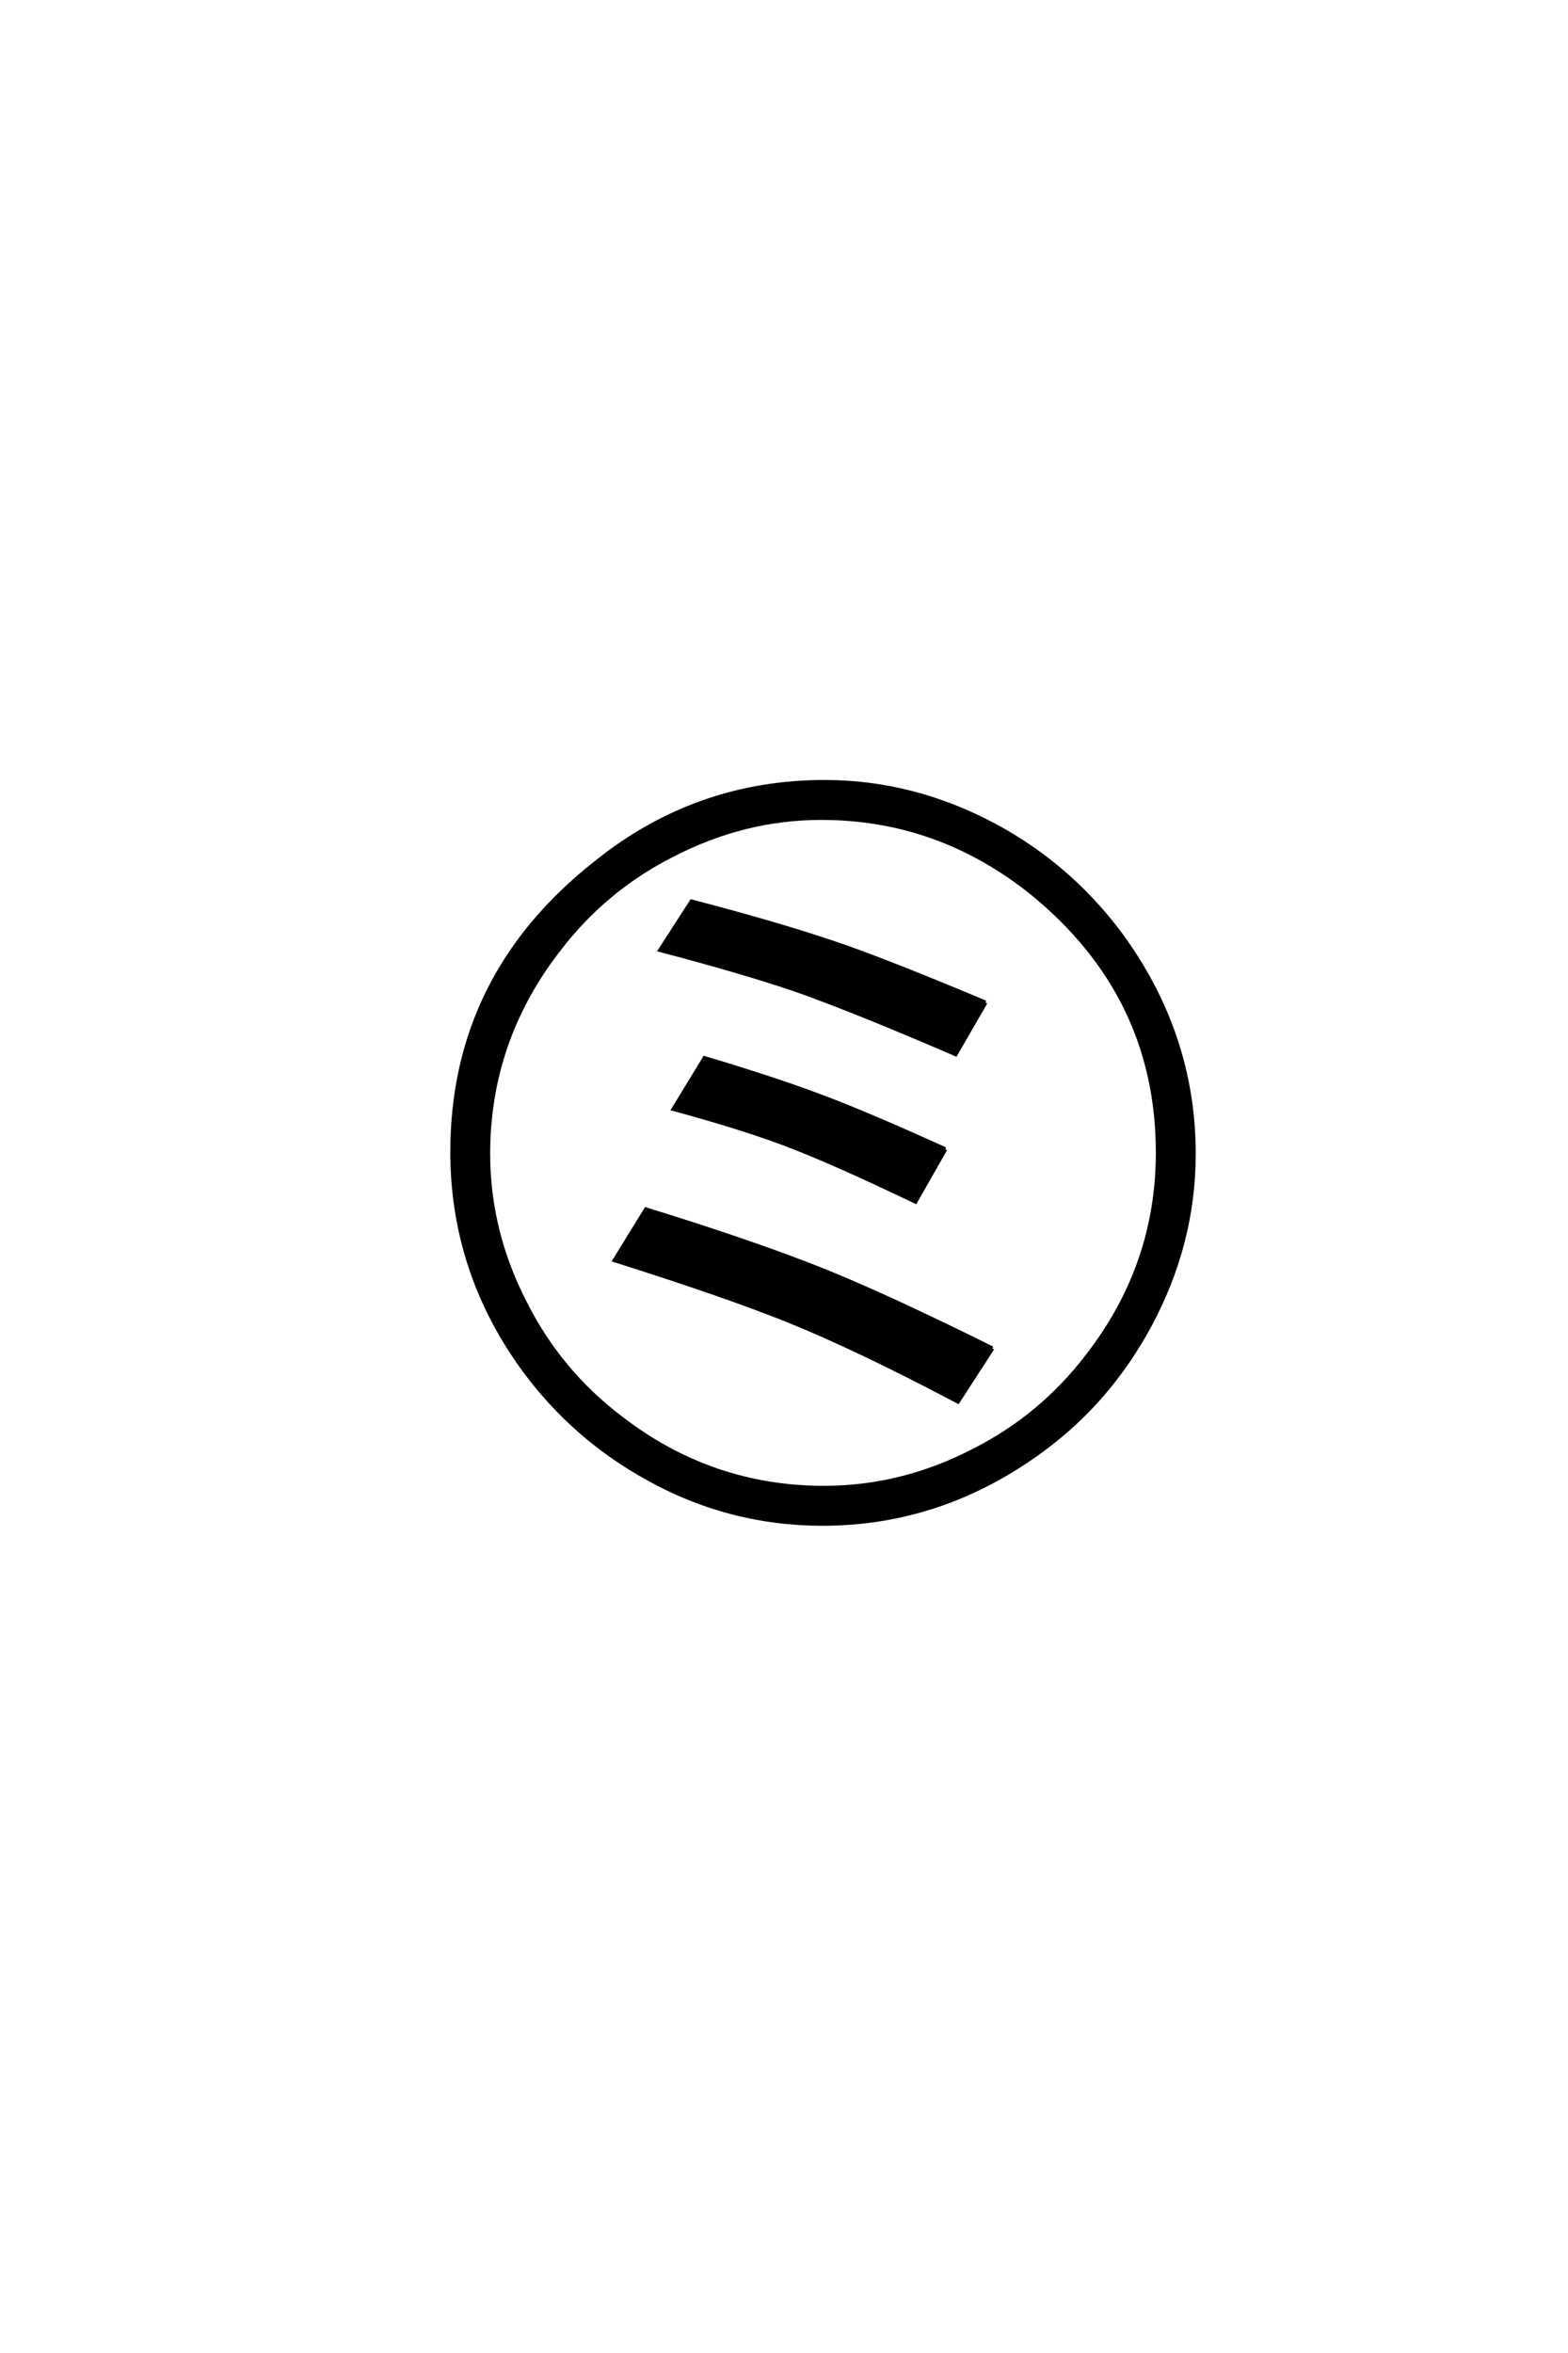 <?xml version='1.0' encoding='UTF-8'?>
<!DOCTYPE svg PUBLIC "-//W3C//DTD SVG 1.0//EN"
"http://www.w3.org/TR/2001/REC-SVG-20010904/DTD/svg10.dtd">

<svg xmlns='http://www.w3.org/2000/svg' version='1.0' width='40.0' height='60.0'>

 <g transform='scale(0.1 -0.1) translate(110.0 -370.0)'>
  <path d='M141.406 114.359
L133.797 101.172
Q107.516 112.5 92.781 117.672
Q79.203 122.266 58.406 127.734
L66.406 140.141
Q90.719 133.797 106.25 128.328
Q119.344 123.641 141.406 114.359
Q119.344 123.641 141.406 114.359
M131.156 76.953
L123.531 63.578
Q101.953 73.922 89.938 78.422
Q79 82.516 61.812 87.203
L69.734 100.203
Q89.062 94.438 101.172 89.75
Q112.203 85.547 131.156 76.953
Q112.203 85.547 131.156 76.953
M143.172 26.172
L134.375 12.594
Q108.5 26.266 90.719 33.406
Q74.906 39.75 46.781 48.641
L54.781 61.625
Q84.188 52.547 102.047 45.219
Q117.969 38.672 143.172 26.172
Q117.969 38.672 143.172 26.172
M100.391 170.609
Q123.047 170.609 143.953 159.375
Q162.594 149.312 175.484 132.234
Q194.531 106.547 194.531 75.781
Q194.531 52.938 183.297 32.031
Q172.953 12.891 156.156 0.484
Q130.469 -18.562 99.812 -18.562
Q75.984 -18.562 55.172 -6.938
Q36.422 3.422 23.734 20.609
Q5.375 45.703 5.375 76.266
Q5.375 121.188 42 150
Q67.578 170.609 100.391 170.609
Q67.578 170.609 100.391 170.609
M99.516 161.422
Q79.688 161.422 61.328 151.859
Q44.234 143.172 32.516 127.828
Q14.547 104.688 14.547 75.781
Q14.547 55.766 24.125 37.406
Q32.812 20.312 48.141 8.594
Q71.297 -9.375 100.203 -9.375
Q120.219 -9.375 138.578 0.203
Q155.672 8.891 167.391 24.219
Q185.359 47.359 185.359 76.078
Q185.359 116.219 153.125 142.391
Q129.297 161.422 99.516 161.422
' style='fill: #000000; stroke: #000000'/>
 </g>
</svg>

